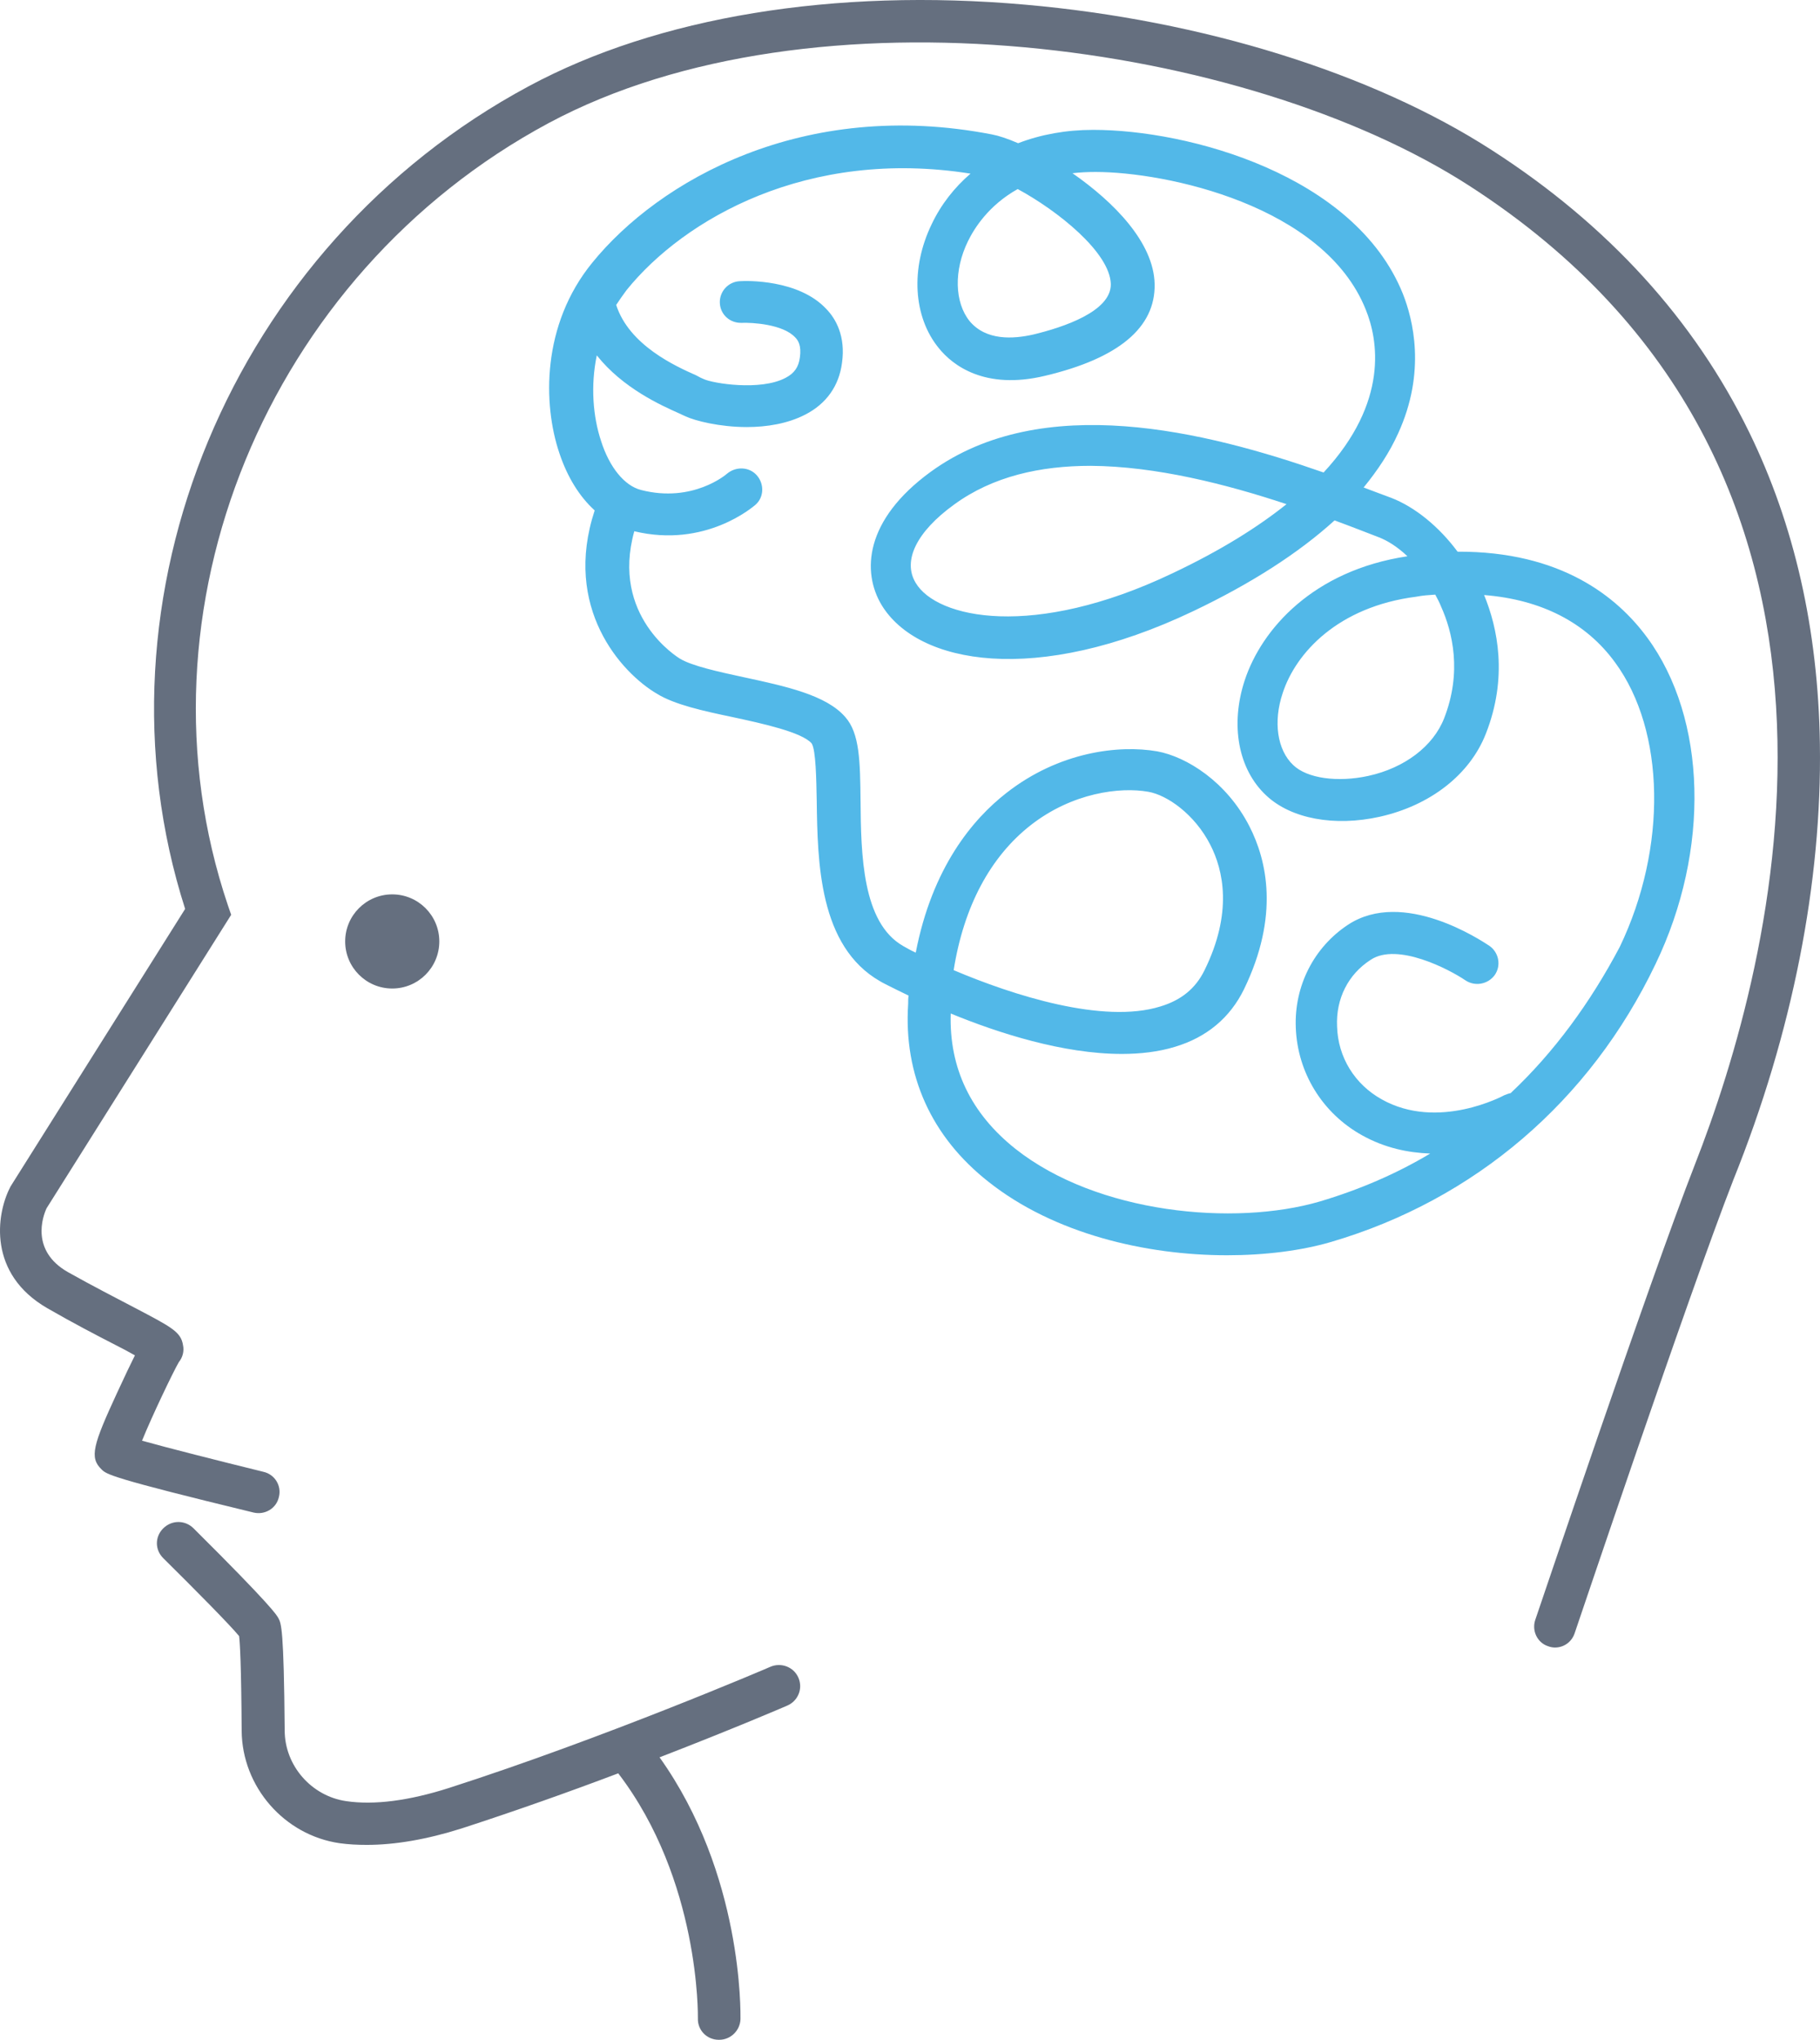 <svg width="116" height="130" viewBox="0 0 116 130" fill="none" xmlns="http://www.w3.org/2000/svg">
<path d="M115.993 47.424C115.887 40.137 114.366 33.439 111.485 27.544C107.991 20.391 102.496 14.336 95.08 9.567C87.477 4.664 76.647 1.288 65.337 0.297C53.173 -0.775 41.916 1.074 33.7 5.495C14.787 15.649 5.451 38.101 11.8 57.927L0.676 75.609L0.623 75.716C-0.231 77.404 -0.791 81.182 3.024 83.379C4.651 84.317 6.145 85.094 7.345 85.71C7.772 85.924 8.225 86.165 8.599 86.38C8.332 86.915 7.958 87.692 7.452 88.791C5.931 92.086 5.691 92.89 6.465 93.64C6.785 93.962 6.998 94.176 16.174 96.4C16.895 96.561 17.615 96.132 17.775 95.409C17.962 94.685 17.508 93.962 16.788 93.801C13.854 93.078 10.679 92.274 9.052 91.818C9.692 90.238 11.053 87.398 11.4 86.808C11.64 86.514 11.746 86.112 11.666 85.737C11.533 84.879 10.946 84.585 8.545 83.325C7.372 82.709 5.904 81.959 4.331 81.075C1.93 79.708 2.73 77.511 2.97 77.002L14.734 58.302L14.521 57.685C8.199 38.931 17.001 17.498 34.954 7.852C51.839 -1.203 79.421 2.682 93.613 11.818C121.622 29.849 113.032 61.463 108.017 74.243C105.11 81.691 97.934 103.017 97.854 103.232C97.614 103.928 97.987 104.705 98.681 104.92C98.814 104.973 98.975 105 99.108 105C99.668 105 100.175 104.652 100.362 104.089C100.442 103.875 107.591 82.602 110.472 75.207C114.259 65.803 116.127 56.185 115.993 47.424Z" fill="#656F7F"/>
<path d="M49.097 106.229C48.988 106.283 38.454 110.79 28.598 113.956C26.073 114.761 23.847 115.056 22.055 114.788C19.856 114.466 18.145 112.534 18.145 110.28C18.091 103.788 17.928 103.466 17.738 103.117C17.629 102.929 17.358 102.393 12.335 97.402C11.792 96.866 10.95 96.866 10.407 97.402C9.864 97.939 9.864 98.771 10.407 99.307C12.416 101.293 14.67 103.573 15.24 104.271C15.294 104.7 15.376 106.068 15.403 110.307C15.43 113.876 18.118 116.961 21.648 117.471C22.218 117.551 22.788 117.578 23.385 117.578C25.177 117.578 27.213 117.229 29.413 116.532C32.806 115.432 36.282 114.198 39.404 113.017C44.617 119.832 44.481 128.498 44.481 128.632C44.454 129.383 45.051 130 45.812 130H45.839C46.572 130 47.169 129.41 47.196 128.685C47.196 128.283 47.359 119.456 42.038 111.998C46.762 110.173 50.129 108.724 50.183 108.698C50.862 108.402 51.188 107.624 50.889 106.927C50.59 106.229 49.776 105.934 49.097 106.229Z" fill="#656F7F"/>
<path d="M25 63C26.657 63 28 61.657 28 60C28 58.343 26.657 57 25 57C23.343 57 22 58.343 22 60C22 61.657 23.343 63 25 63Z" fill="#656F7F"/>
<path d="M105.522 61.432C109.013 54.18 108.798 45.812 104.985 40.632C103.052 38.002 99.453 35.133 92.901 35.16C91.719 33.566 90.188 32.317 88.684 31.733C88.121 31.52 87.53 31.308 86.912 31.069C87.825 29.953 88.577 28.811 89.114 27.616C90.913 23.684 90.054 20.337 89.41 18.716C86.348 11.119 75.714 8.277 69.698 8.277H69.672C67.953 8.277 66.342 8.569 64.892 9.127C64.22 8.835 63.656 8.649 63.227 8.569C51.196 6.231 41.985 11.518 37.742 16.751C34.519 20.709 34.6 25.756 35.647 28.864C36.157 30.405 36.936 31.653 37.903 32.53C35.862 38.719 39.568 42.863 41.877 44.218C43.005 44.909 44.804 45.307 46.711 45.706C48.564 46.104 51.115 46.662 51.733 47.379C52.002 47.804 52.028 49.664 52.055 51.019C52.109 54.95 52.19 60.316 56.11 62.547C56.137 62.574 56.808 62.919 57.909 63.45C57.883 63.636 57.883 63.796 57.883 63.982C57.587 68.524 59.36 72.456 63.012 75.325C67.174 78.619 73.002 80 78.211 80C80.628 80 82.938 79.708 84.844 79.15C93.975 76.467 101.333 70.198 105.522 61.432ZM91.477 37.896C91.612 38.135 91.746 38.401 91.853 38.666C92.578 40.287 93.196 42.837 92.041 45.785C91.343 47.565 89.517 48.947 87.207 49.451C85.247 49.876 83.314 49.611 82.427 48.761C81.407 47.804 81.138 45.998 81.756 44.165C82.589 41.615 85.274 38.666 90.269 38.029C90.672 37.949 91.075 37.922 91.477 37.896ZM64.865 12.049C67.416 13.43 70.746 16.087 70.799 18.106C70.826 19.859 67.738 20.868 65.858 21.32C64.569 21.612 62.851 21.718 61.803 20.47C60.837 19.274 60.783 17.229 61.696 15.37C62.099 14.546 63.012 13.085 64.865 12.049ZM96.284 69.666C96.15 69.693 96.016 69.746 95.881 69.799C95.828 69.826 91.665 72.084 88.067 70.065C86.348 69.109 85.274 67.382 85.22 65.416C85.14 63.663 85.918 62.096 87.369 61.166C89.061 60.05 92.364 61.777 93.384 62.468C94.002 62.893 94.834 62.733 95.264 62.149C95.694 61.538 95.532 60.714 94.942 60.289C94.378 59.917 89.436 56.624 85.918 58.935C83.743 60.369 82.481 62.84 82.589 65.496C82.696 68.365 84.28 70.942 86.805 72.35C88.282 73.173 89.759 73.465 91.155 73.518C88.98 74.82 86.617 75.829 84.119 76.573C78.668 78.167 69.94 77.344 64.73 73.226C61.884 70.968 60.487 68.073 60.595 64.593C63.629 65.841 67.765 67.169 71.498 67.169C72.679 67.169 73.834 67.037 74.881 66.718C76.922 66.107 78.399 64.858 79.285 63.052C81.568 58.35 80.736 54.817 79.635 52.666C78.184 49.823 75.633 48.229 73.754 47.884C71.31 47.459 67.496 47.91 64.14 50.54C61.991 52.214 59.413 55.295 58.366 60.714C58.017 60.555 57.748 60.396 57.56 60.289C54.956 58.802 54.875 54.472 54.848 51.019C54.821 48.522 54.794 46.742 53.881 45.706C52.673 44.298 50.095 43.74 47.383 43.156C45.771 42.81 44.106 42.438 43.354 41.987C43.166 41.88 38.923 39.251 40.427 33.858C44.966 34.947 48 32.291 48.135 32.185C48.698 31.706 48.725 30.856 48.242 30.299C47.758 29.741 46.899 29.714 46.335 30.192C46.308 30.219 44.16 32.078 40.857 31.228C39.81 30.963 38.843 29.794 38.306 28.094C37.795 26.553 37.634 24.587 38.037 22.648C39.702 24.747 42.146 25.836 43.274 26.34C43.435 26.42 43.569 26.473 43.677 26.526C44.294 26.819 45.879 27.217 47.597 27.217C48.859 27.217 50.202 27.005 51.33 26.42C52.673 25.73 53.478 24.587 53.666 23.126C53.908 21.426 53.264 20.31 52.673 19.699C50.901 17.787 47.544 17.893 47.168 17.92C46.416 17.946 45.852 18.584 45.879 19.301C45.906 20.045 46.523 20.603 47.275 20.576C47.92 20.549 49.907 20.656 50.686 21.506C50.874 21.692 51.088 22.037 50.981 22.781C50.901 23.392 50.632 23.79 50.068 24.082C48.457 24.933 45.422 24.428 44.858 24.162C44.724 24.109 44.563 24.029 44.375 23.923C43.059 23.339 40.105 22.011 39.273 19.434C39.487 19.115 39.702 18.796 39.944 18.477C43.596 13.962 51.464 9.419 61.857 11.066C60.837 11.943 59.977 13.032 59.386 14.28C58.017 17.096 58.205 20.204 59.843 22.196C60.702 23.259 62.743 24.879 66.61 23.95C71.31 22.834 73.646 20.868 73.592 18.106C73.539 15.449 70.987 12.872 68.356 11.04C68.812 10.986 69.296 10.96 69.806 10.96H69.833C74.317 10.96 84.388 13.085 87.046 19.726C87.825 21.639 88.55 25.597 84.361 30.113C76.842 27.483 66.449 24.906 59.333 30.059C55.09 33.141 54.929 36.461 56.191 38.56C58.5 42.359 66.046 43.713 76.036 38.958C79.769 37.179 82.776 35.239 85.059 33.167C86.08 33.539 87.019 33.911 87.852 34.23C88.416 34.443 89.06 34.841 89.705 35.452C83.69 36.355 80.413 40.101 79.339 43.342C78.399 46.184 78.909 49.026 80.709 50.7C82.293 52.187 85.059 52.692 87.933 52.054C91.155 51.337 93.679 49.372 94.7 46.768C96.123 43.156 95.452 40.021 94.592 37.922C98.245 38.215 101.091 39.676 102.944 42.226C106.14 46.582 106.274 54.02 103.24 60.343C101.36 63.902 99.05 67.063 96.284 69.666ZM60.783 61.83C61.427 57.766 63.119 54.605 65.697 52.586C68.356 50.514 71.39 50.142 73.189 50.461C74.398 50.673 76.144 51.895 77.137 53.834C77.97 55.455 78.587 58.164 76.761 61.857C76.197 62.999 75.284 63.743 73.968 64.141C70.316 65.284 64.542 63.424 60.783 61.83ZM81.998 32.131C80.172 33.593 77.808 35.08 74.72 36.541C65.858 40.765 59.709 39.41 58.366 37.152C57.507 35.744 58.42 33.885 60.81 32.158C63.28 30.352 66.315 29.688 69.51 29.688C73.673 29.714 78.158 30.856 81.998 32.131Z" fill="#52B8E8"/>
</svg>
